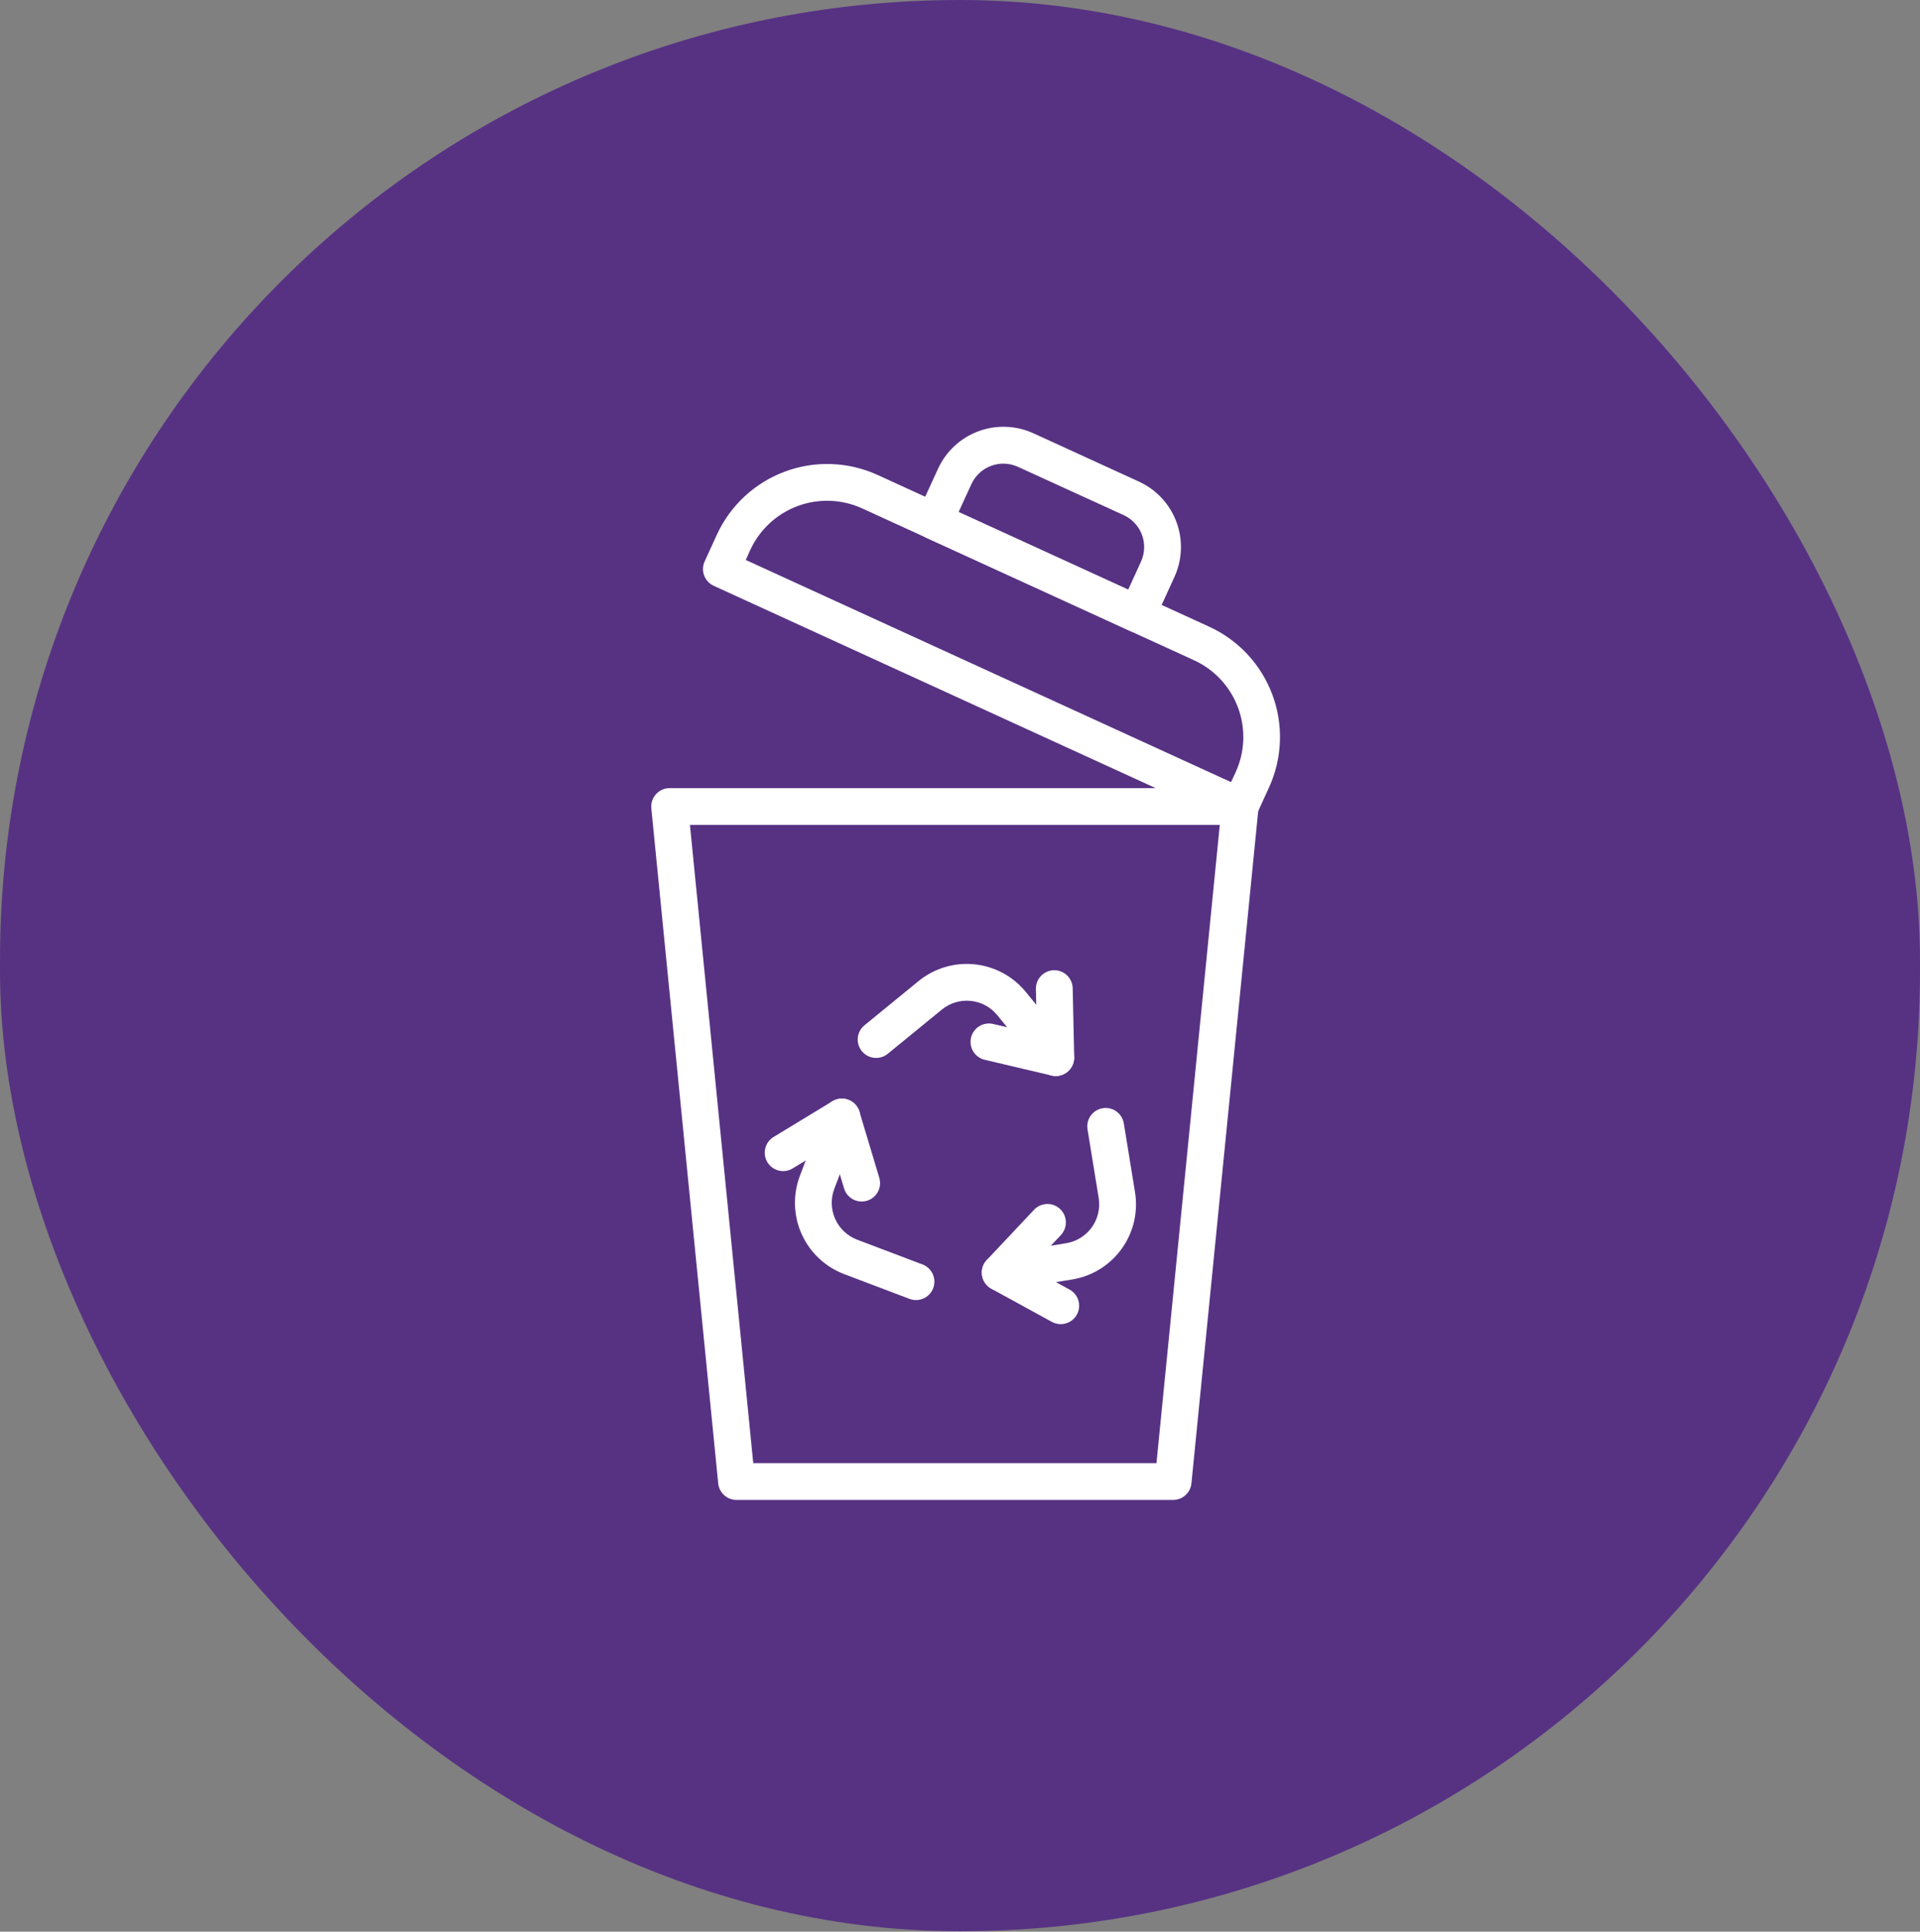 <svg xmlns="http://www.w3.org/2000/svg" width="171" height="172" viewBox="0 0 171 172" fill="none"><rect x="0" y="0" width="171" height="172" fill="#808080" stroke="none"/><rect width="171" height="171.961" rx="85.5" fill="#573283"></rect><path d="M104.482 133.554H65.603C65.195 133.556 64.801 133.406 64.498 133.133C64.195 132.86 64.005 132.483 63.965 132.078L58.008 71.974C57.985 71.746 58.011 71.515 58.083 71.297C58.155 71.079 58.272 70.879 58.427 70.71C58.581 70.54 58.769 70.405 58.98 70.312C59.19 70.22 59.417 70.173 59.646 70.174H110.445C110.675 70.173 110.902 70.22 111.112 70.312C111.322 70.405 111.51 70.54 111.665 70.71C111.819 70.879 111.936 71.079 112.008 71.297C112.08 71.515 112.106 71.746 112.083 71.974L106.112 132.078C106.072 132.482 105.883 132.857 105.582 133.13C105.281 133.403 104.889 133.554 104.482 133.554ZM67.087 130.278H102.998L108.637 73.45H61.448L67.087 130.278Z" fill="white"></path><path d="M110.445 73.451C110.21 73.451 109.977 73.401 109.763 73.303L63.565 52.159C63.171 51.978 62.864 51.647 62.713 51.24C62.562 50.833 62.578 50.383 62.759 49.988L63.844 47.613C65.039 45.011 67.217 42.99 69.9 41.992C72.583 40.993 75.553 41.1 78.157 42.289L107.697 55.803C110.301 56.996 112.324 59.174 113.322 61.858C114.321 64.542 114.212 67.513 113.021 70.117L111.936 72.49C111.806 72.776 111.596 73.019 111.332 73.189C111.067 73.36 110.76 73.45 110.445 73.451ZM66.42 49.861L109.64 69.642L110.05 68.757C110.461 67.859 110.691 66.889 110.728 65.901C110.764 64.914 110.605 63.93 110.261 63.004C109.916 62.078 109.393 61.229 108.721 60.506C108.048 59.782 107.24 59.198 106.342 58.787L76.787 45.268C74.973 44.44 72.904 44.365 71.035 45.06C69.166 45.756 67.649 47.164 66.817 48.977L66.42 49.861Z" fill="white"></path><path d="M101.284 56.313C101.049 56.313 100.817 56.263 100.604 56.164L82.521 47.893C82.126 47.712 81.82 47.382 81.669 46.975C81.517 46.568 81.534 46.117 81.714 45.723L83.545 41.736C84.253 40.193 85.544 38.994 87.135 38.402C88.726 37.81 90.486 37.874 92.031 38.578L101.45 42.889C102.991 43.598 104.188 44.89 104.778 46.481C105.368 48.072 105.303 49.831 104.597 51.374L102.775 55.357C102.644 55.642 102.434 55.884 102.17 56.054C101.906 56.224 101.598 56.313 101.284 56.313ZM85.376 45.592L100.477 52.505L101.618 50.011C101.962 49.256 101.994 48.396 101.705 47.619C101.415 46.842 100.83 46.212 100.076 45.866L90.657 41.566C89.903 41.222 89.043 41.191 88.267 41.48C87.49 41.769 86.86 42.355 86.514 43.108L85.376 45.592Z" fill="white"></path><path d="M94.025 95.809C93.782 95.809 93.542 95.755 93.323 95.651C93.103 95.547 92.909 95.395 92.756 95.207L88.818 90.389C88.229 89.67 87.379 89.213 86.454 89.12C85.53 89.027 84.606 89.304 83.885 89.891L79.067 93.829C78.73 94.104 78.299 94.234 77.866 94.191C77.434 94.147 77.036 93.934 76.761 93.598C76.486 93.261 76.356 92.829 76.399 92.397C76.443 91.965 76.656 91.567 76.993 91.292L81.811 87.354C83.204 86.219 84.992 85.682 86.78 85.862C88.569 86.042 90.214 86.924 91.353 88.315L95.291 93.135C95.565 93.471 95.694 93.903 95.651 94.335C95.607 94.767 95.393 95.164 95.057 95.439C94.767 95.678 94.402 95.809 94.025 95.809Z" fill="white"></path><path d="M94.023 95.809C93.897 95.809 93.771 95.794 93.648 95.764L87.669 94.355C87.254 94.248 86.897 93.983 86.675 93.616C86.453 93.249 86.384 92.81 86.483 92.393C86.581 91.976 86.839 91.614 87.201 91.384C87.564 91.155 88.001 91.077 88.42 91.167L92.35 92.091L92.26 88.065C92.25 87.63 92.414 87.21 92.714 86.896C93.015 86.582 93.428 86.4 93.862 86.391C94.297 86.381 94.717 86.545 95.031 86.845C95.345 87.146 95.527 87.559 95.536 87.993L95.671 94.136C95.676 94.354 95.637 94.571 95.557 94.774C95.477 94.977 95.357 95.162 95.205 95.318C95.052 95.474 94.87 95.598 94.669 95.683C94.467 95.768 94.251 95.811 94.033 95.811L94.023 95.809Z" fill="white"></path><path d="M81.577 115.758C81.379 115.757 81.183 115.721 80.998 115.651L75.178 113.446C73.497 112.807 72.138 111.528 71.4 109.889C70.661 108.25 70.603 106.384 71.238 104.702L73.444 98.881C73.597 98.473 73.907 98.144 74.304 97.965C74.701 97.786 75.153 97.771 75.56 97.925C75.967 98.079 76.297 98.389 76.476 98.786C76.655 99.183 76.669 99.634 76.515 100.042L74.302 105.863C73.974 106.733 74.004 107.697 74.386 108.544C74.768 109.391 75.47 110.052 76.339 110.382L82.156 112.586C82.516 112.721 82.817 112.978 83.006 113.312C83.195 113.646 83.261 114.036 83.192 114.414C83.123 114.792 82.924 115.133 82.629 115.379C82.333 115.625 81.961 115.759 81.577 115.758Z" fill="white"></path><path d="M76.742 106.983C76.39 106.983 76.047 106.87 75.765 106.66C75.482 106.449 75.275 106.154 75.174 105.816L74.015 101.963L70.575 104.051C70.204 104.268 69.763 104.33 69.346 104.225C68.93 104.12 68.571 103.855 68.348 103.488C68.125 103.121 68.055 102.681 68.153 102.263C68.251 101.844 68.51 101.481 68.873 101.252L74.125 98.062C74.339 97.932 74.58 97.852 74.829 97.83C75.079 97.807 75.33 97.842 75.564 97.932C75.797 98.022 76.007 98.164 76.178 98.348C76.348 98.531 76.474 98.751 76.546 98.991L78.313 104.874C78.386 105.119 78.401 105.377 78.357 105.629C78.313 105.88 78.211 106.118 78.058 106.323C77.906 106.528 77.708 106.694 77.48 106.809C77.251 106.924 77 106.983 76.744 106.983H76.742Z" fill="white"></path><path d="M89.073 114.951C88.663 114.948 88.269 114.792 87.969 114.513C87.668 114.234 87.484 113.852 87.451 113.443C87.418 113.034 87.54 112.628 87.792 112.305C88.045 111.982 88.409 111.765 88.813 111.697L94.957 110.696C95.874 110.545 96.694 110.037 97.237 109.283C97.78 108.528 98.001 107.589 97.852 106.672L96.853 100.529C96.791 100.104 96.898 99.671 97.152 99.324C97.406 98.978 97.786 98.745 98.21 98.676C98.635 98.607 99.069 98.707 99.42 98.955C99.771 99.204 100.01 99.58 100.086 100.003L101.087 106.146C101.23 107.025 101.199 107.923 100.995 108.79C100.79 109.657 100.417 110.475 99.897 111.197C99.376 111.92 98.719 112.533 97.961 113.001C97.204 113.47 96.362 113.784 95.483 113.927L89.34 114.928C89.252 114.943 89.163 114.95 89.073 114.951Z" fill="white"></path><path d="M94.467 117.904C94.192 117.902 93.921 117.832 93.681 117.699L88.295 114.75C88.076 114.63 87.886 114.462 87.742 114.257C87.597 114.053 87.502 113.818 87.462 113.571C87.423 113.324 87.44 113.071 87.514 112.831C87.587 112.592 87.714 112.373 87.886 112.19L92.096 107.718C92.394 107.402 92.807 107.217 93.242 107.205C93.676 107.192 94.099 107.353 94.415 107.652C94.731 107.95 94.916 108.363 94.928 108.798C94.941 109.232 94.78 109.654 94.481 109.971L91.735 112.895L95.266 114.83C95.583 115.006 95.833 115.282 95.977 115.615C96.121 115.948 96.15 116.319 96.059 116.671C95.969 117.022 95.765 117.333 95.478 117.556C95.192 117.779 94.84 117.9 94.477 117.901L94.467 117.904Z" fill="white"></path></svg>